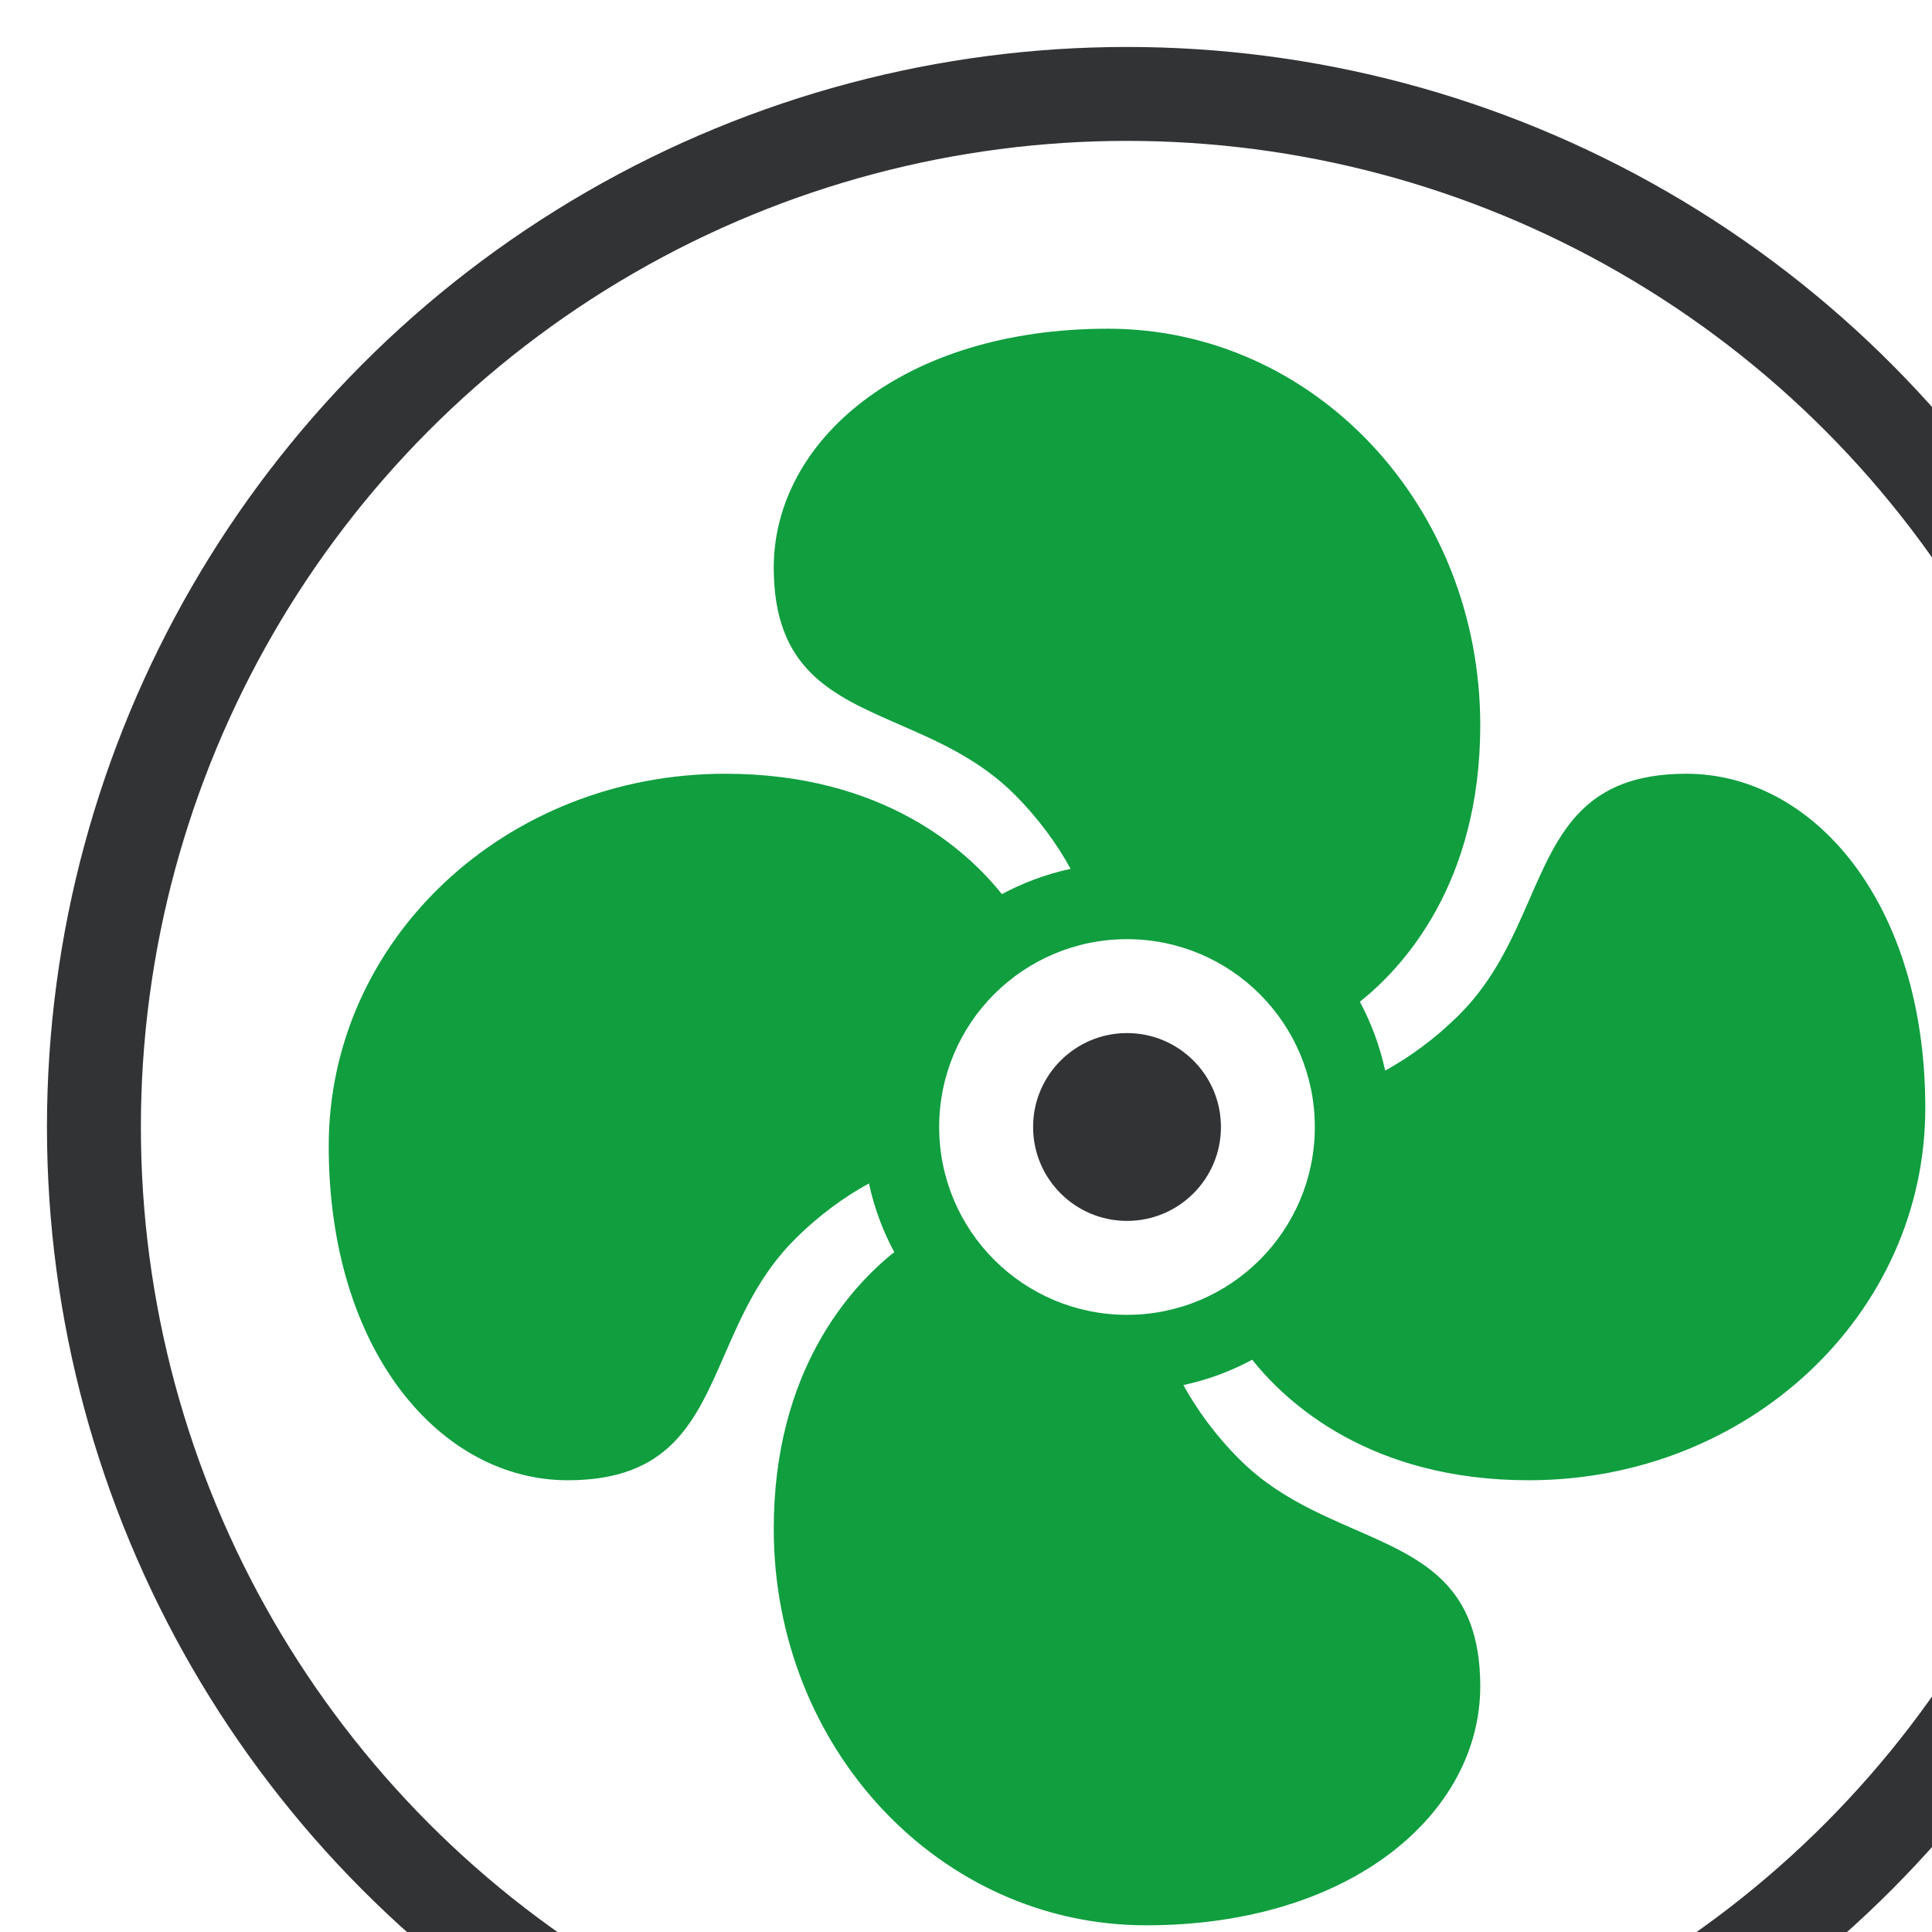 <svg width="96" height="96" viewBox="0 0 96 96" fill="none" xmlns="http://www.w3.org/2000/svg">
<circle cx="56" cy="56" r="51.333" stroke="#313335" stroke-width="4.667"/>
<path fill-rule="evenodd" clip-rule="evenodd" d="M76 44.68C77.455 41.348 78.721 38.447 83.796 38.447C90.078 38.447 95.667 44.817 95.667 55.054C95.667 65.291 86.893 73.553 75.963 73.553C68.088 73.553 63.934 69.716 62.223 67.565C61.16 68.135 60.014 68.564 58.803 68.823C59.461 70.022 60.361 71.285 61.595 72.519C63.331 74.256 65.4 75.159 67.324 75.999C70.655 77.452 73.553 78.718 73.553 83.79C73.553 90.072 67.183 95.667 56.946 95.667C46.709 95.667 38.447 86.887 38.447 75.963C38.447 68.082 42.29 63.928 44.435 62.217C43.865 61.16 43.436 60.008 43.178 58.803C41.979 59.461 40.721 60.355 39.481 61.594C37.744 63.33 36.841 65.398 36.001 67.323C34.547 70.653 33.282 73.553 28.21 73.553C21.928 73.553 16.334 67.189 16.334 56.946C16.334 46.703 25.113 38.447 36.038 38.447C43.918 38.447 48.073 42.284 49.783 44.429C50.841 43.859 51.992 43.436 53.197 43.172C52.545 41.979 51.646 40.715 50.412 39.475C48.676 37.742 46.608 36.839 44.684 36C41.35 34.545 38.447 33.279 38.447 28.204C38.447 21.928 44.811 16.333 55.054 16.333C65.297 16.333 73.553 25.107 73.553 36.037C73.553 43.918 69.716 48.067 67.571 49.777C68.141 50.84 68.564 51.986 68.829 53.197C70.022 52.539 71.285 51.64 72.525 50.406C74.258 48.67 75.161 46.603 76 44.68ZM56 65.333C61.155 65.333 65.333 61.155 65.333 56C65.333 50.845 61.155 46.667 56 46.667C50.845 46.667 46.667 50.845 46.667 56C46.667 61.155 50.845 65.333 56 65.333Z" fill="#109E3F"/>
<path fill-rule="evenodd" clip-rule="evenodd" d="M60.668 56C60.668 58.577 58.578 60.666 56.001 60.666C53.424 60.666 51.334 58.577 51.334 56C51.334 53.423 53.424 51.333 56.001 51.333C58.578 51.333 60.668 53.423 60.668 56Z" fill="#313335"/>
</svg>
